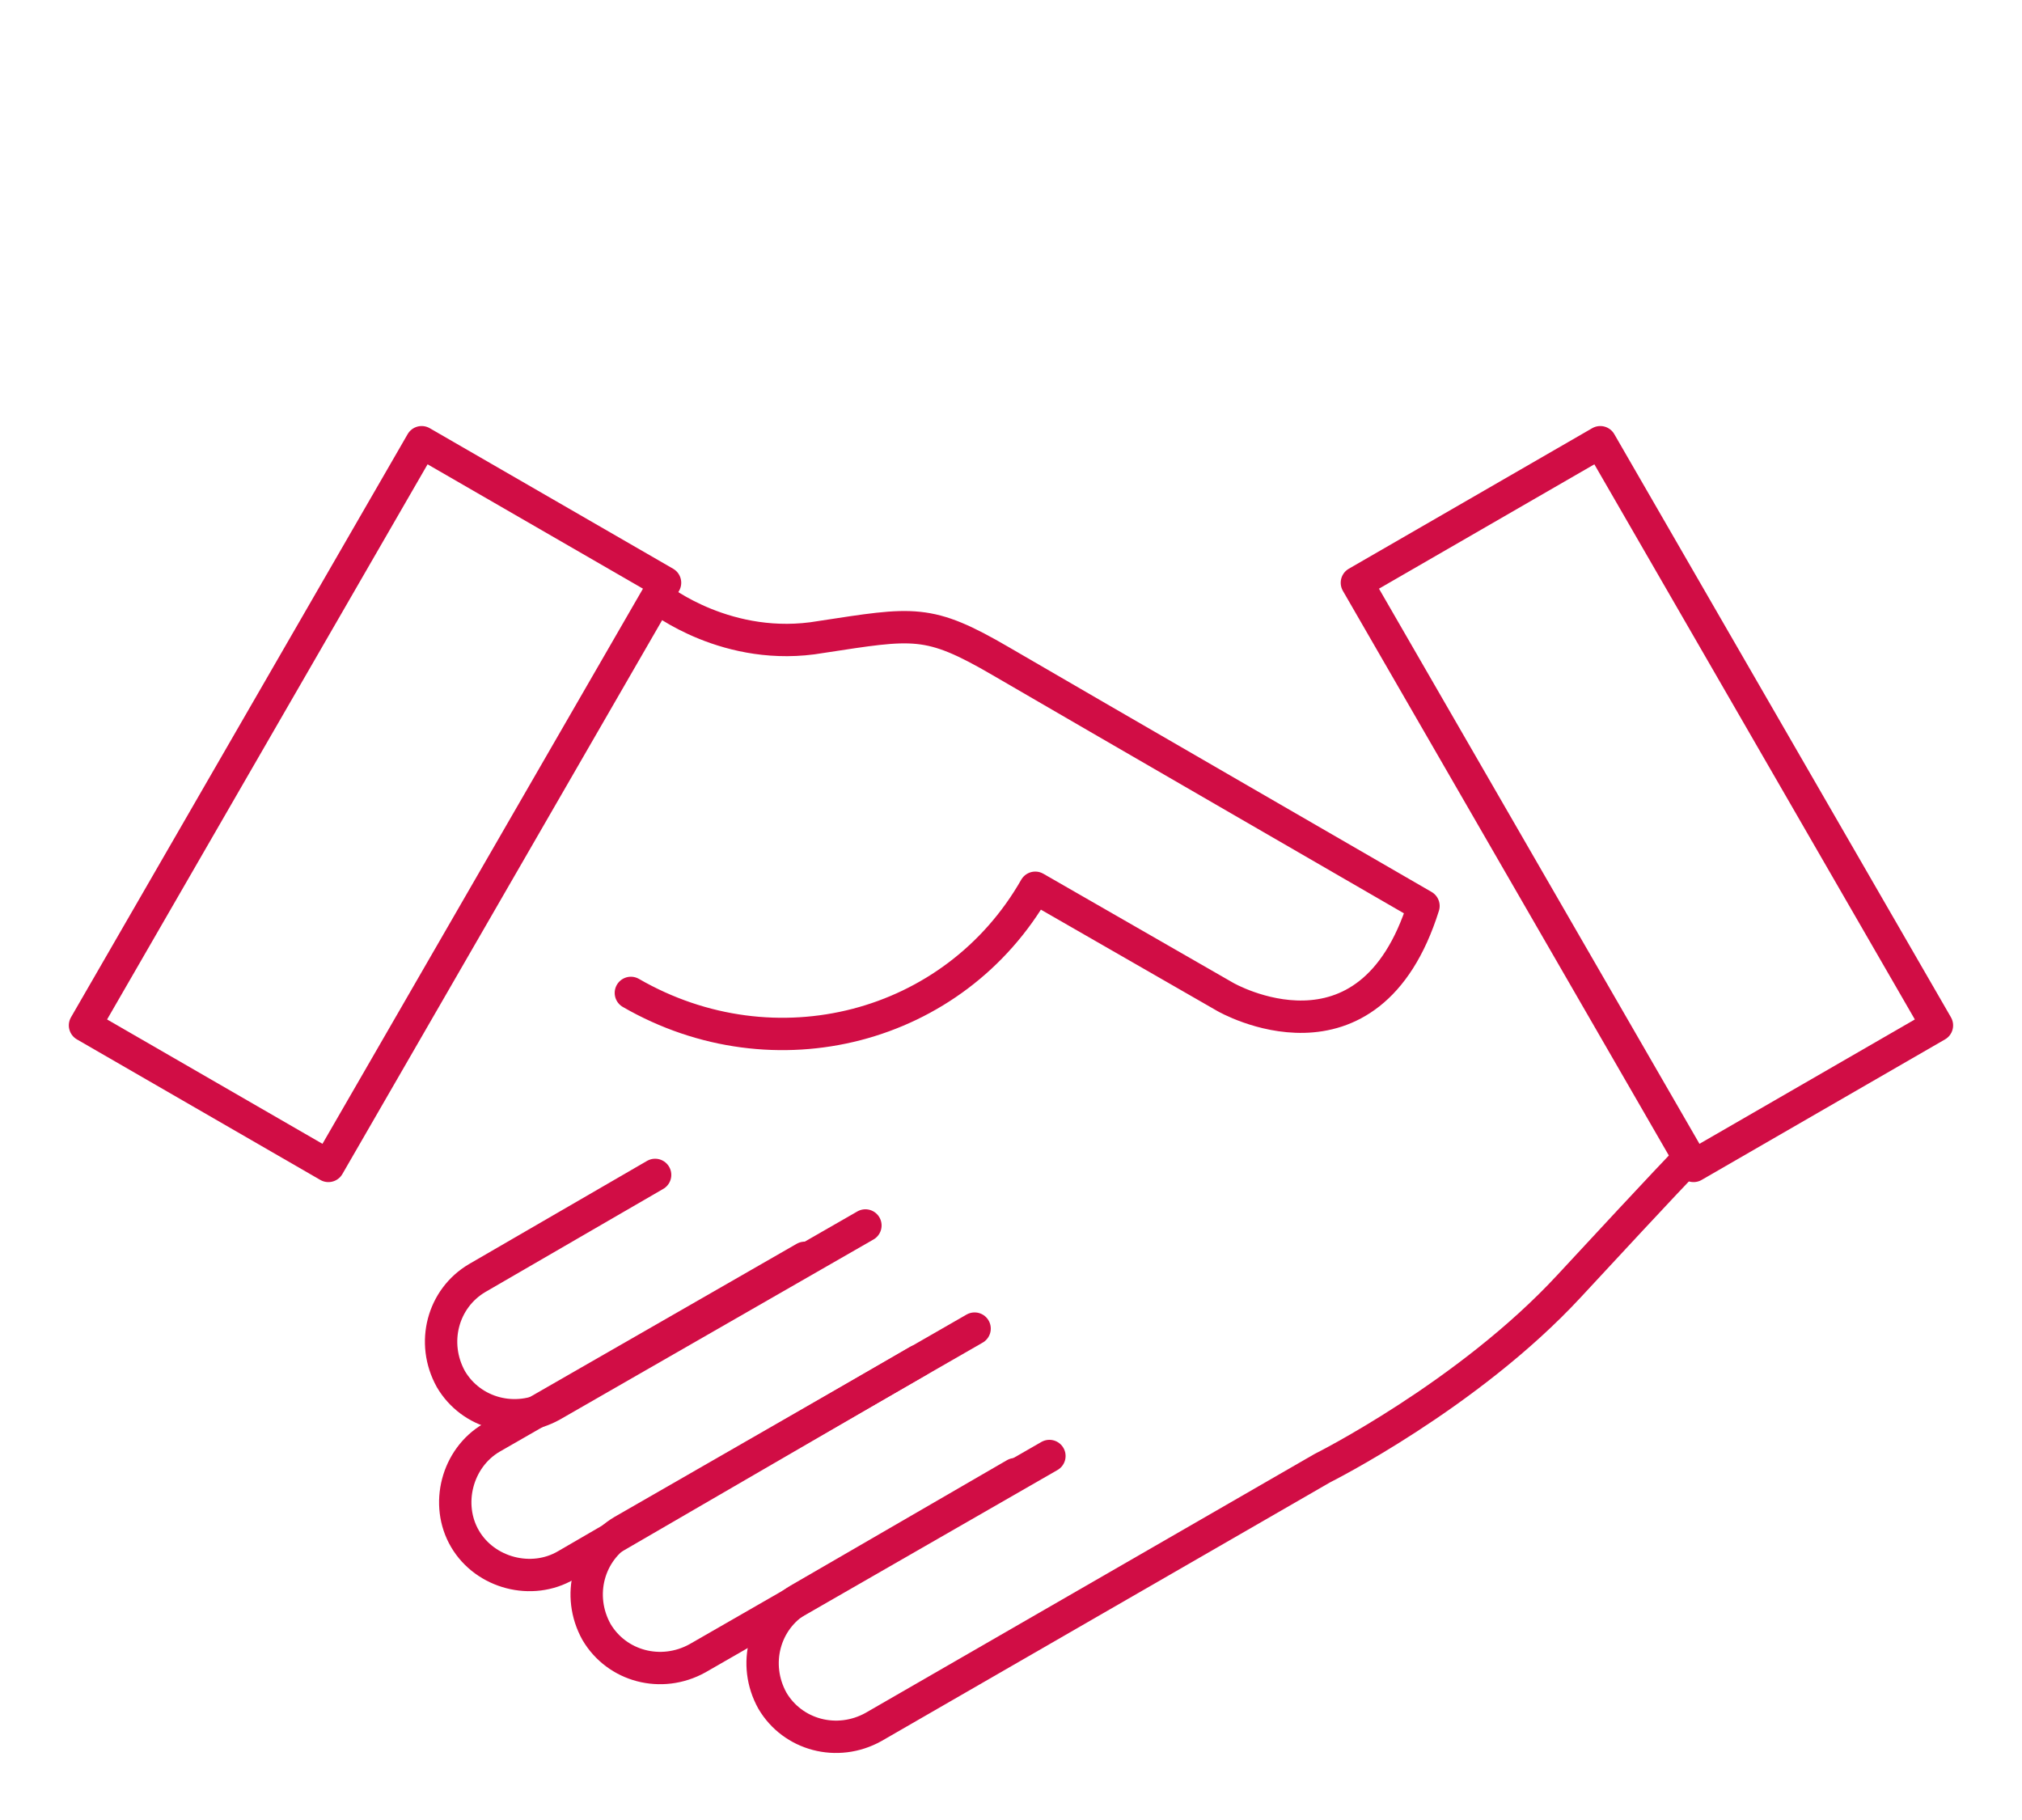 <?xml version="1.0" encoding="utf-8"?>
<!-- Generator: Adobe Illustrator 24.3.0, SVG Export Plug-In . SVG Version: 6.00 Build 0)  -->
<svg version="1.1" id="Layer_1" xmlns="http://www.w3.org/2000/svg" xmlns:xlink="http://www.w3.org/1999/xlink" x="0px" y="0px"
	 viewBox="0 0 100 90" style="enable-background:new 0 0 100 90;" xml:space="preserve">
<style type="text/css">
	.st0{fill:none;}
	.st1{fill:none;stroke:#D10D45;stroke-width:1.6;stroke-linecap:round;stroke-linejoin:round;stroke-miterlimit:10;}
</style>
<rect y="0" class="st0" width="100" height="90"/>
<g id="a">
</g>
<g>
	<g>
		<rect x="74.5" y="23.1" transform="matrix(0.866 -0.5 0.5 0.866 -8.961 46.063)" class="st1" width="13.9" height="33.3"/>
		<path class="st1" d="M50.2,72.9l-10.7,6.2c-1.7,1-2.3,3.2-1.3,5l0,0c1,1.7,3.2,2.3,5,1.3l22.2-12.8c0,0,7.2-3.6,12.2-9
			s5.7-6.1,5.7-6.1"/>
		<path class="st1" d="M48.2,65.7l-17.4,10c-1.7,1-2.3,3.2-1.3,5l0,0c1,1.7,3.2,2.3,5,1.3l17.4-10"/>
		<path class="st1" d="M45.4,67.3L28,77.4c-1.7,1-4,0.4-5-1.3l0,0c-1-1.7-0.4-4,1.3-5l15.5-8.9"/>
		<path class="st1" d="M32.4,58.1l-8.8,5.1c-1.7,1-2.3,3.2-1.3,5l0,0c1,1.7,3.2,2.3,5,1.3l15.5-8.9"/>
	</g>
	<g>
		<rect x="11.6" y="23.1" transform="matrix(0.866 0.5 -0.5 0.866 22.358 -3.937)" class="st1" width="13.9" height="33.3"/>
		<path class="st1" d="M31.2,49.1c7.1,4.1,16,1.8,20-5.2l9.4,5.4c0,0,7.1,4.1,9.8-4.5c0,0-17.3-10-20.9-12.1
			c-3.6-2.1-4.3-1.9-8.9-1.2c-4.6,0.8-8-1.9-8-1.9"/>
	</g>
</g>
</svg>
